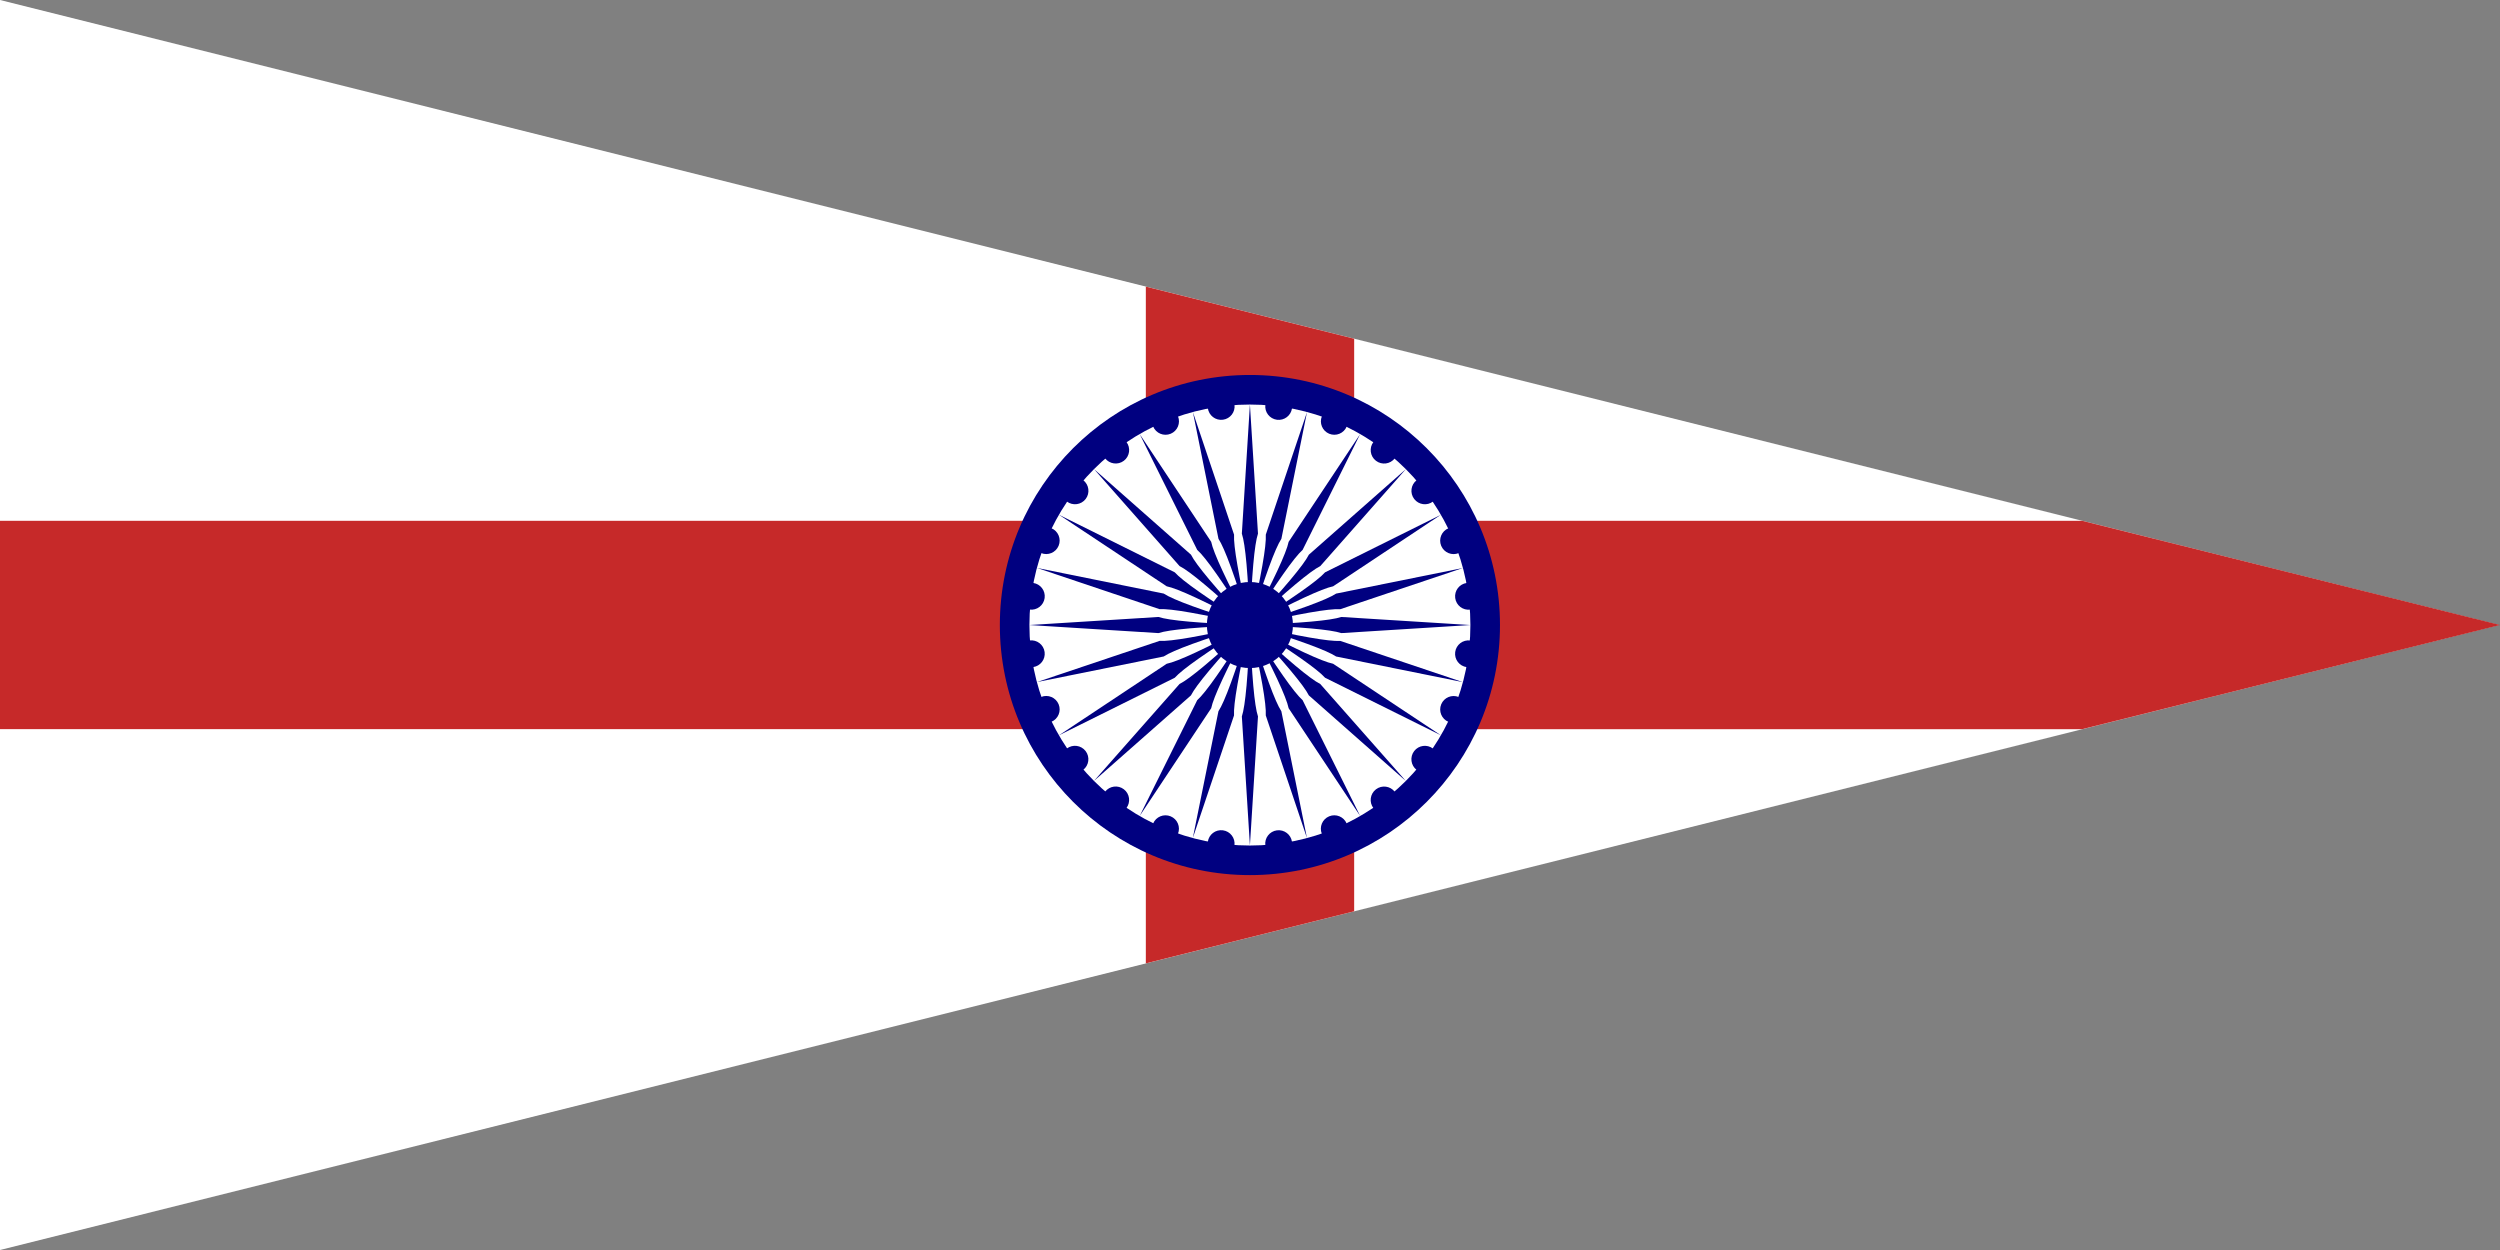 <?xml version="1.0" encoding="UTF-8" standalone="no"?>
<!-- Created with Inkscape (http://www.inkscape.org/) -->

<svg
   xmlns:dc="http://purl.org/dc/elements/1.1/"
   xmlns:cc="http://creativecommons.org/ns#"
   xmlns:rdf="http://www.w3.org/1999/02/22-rdf-syntax-ns#"
   xmlns:svg="http://www.w3.org/2000/svg"
   xmlns="http://www.w3.org/2000/svg"
   xmlns:xlink="http://www.w3.org/1999/xlink"
   xmlns:sodipodi="http://sodipodi.sourceforge.net/DTD/sodipodi-0.dtd"
   xmlns:inkscape="http://www.inkscape.org/namespaces/inkscape"
   version="1.0"
   width="600"
   height="300"
   id="svg2"
   inkscape:version="0.47 r22583"
   sodipodi:docname="Senior_Officer_of_the_Indian_Navy_pennant.svg">
  <rect width="100%" height="100%" fill="#808080" stroke="none"/>
  <sodipodi:namedview
     pagecolor="#ffffff"
     bordercolor="#666666"
     borderopacity="1"
     objecttolerance="10"
     gridtolerance="10"
     guidetolerance="10"
     inkscape:pageopacity="0"
     inkscape:pageshadow="2"
     inkscape:window-width="1024"
     inkscape:window-height="691"
     id="namedview27"
     showgrid="true"
     showguides="true"
     inkscape:guide-bbox="true"
     inkscape:zoom="1.4633333"
     inkscape:cx="300"
     inkscape:cy="150"
     inkscape:window-x="0"
     inkscape:window-y="25"
     inkscape:window-maximized="1"
     inkscape:current-layer="svg2">
    <inkscape:grid
       type="xygrid"
       id="grid3829"
       empspacing="5"
       visible="true"
       enabled="true"
       snapvisiblegridlinesonly="true" />
    <sodipodi:guide
       orientation="1,0"
       position="0,220"
       id="guide3831" />
    <sodipodi:guide
       orientation="0,1"
       position="85,150"
       id="guide3833" />
    <sodipodi:guide
       orientation="0,1"
       position="-25,125"
       id="guide3835" />
    <sodipodi:guide
       orientation="0,1"
       position="-20,175"
       id="guide3837" />
    <sodipodi:guide
       orientation="0,1"
       position="-10,0"
       id="guide3843" />
    <sodipodi:guide
       orientation="0,1"
       position="-10,300"
       id="guide3849" />
    <sodipodi:guide
       orientation="1,0"
       position="50,-40"
       id="guide3855" />
    <sodipodi:guide
       orientation="1,0"
       position="100,-50"
       id="guide3857" />
    <sodipodi:guide
       orientation="1,0"
       position="150,-55"
       id="guide3859" />
    <sodipodi:guide
       orientation="1,0"
       position="200,-50"
       id="guide3861" />
    <sodipodi:guide
       orientation="1,0"
       position="250,-10"
       id="guide3863" />
    <sodipodi:guide
       orientation="1,0"
       position="275,-20"
       id="guide3865" />
    <sodipodi:guide
       orientation="1,0"
       position="300,-35"
       id="guide3867" />
    <sodipodi:guide
       orientation="1,0"
       position="325,-30"
       id="guide3869" />
    <sodipodi:guide
       orientation="1,0"
       position="350,-25"
       id="guide3871" />
    <sodipodi:guide
       orientation="1,0"
       position="400,-60"
       id="guide3873" />
    <sodipodi:guide
       orientation="1,0"
       position="450,-95"
       id="guide3875" />
    <sodipodi:guide
       orientation="1,0"
       position="500,-65"
       id="guide3877" />
    <sodipodi:guide
       orientation="1,0"
       position="550,-55"
       id="guide3879" />
    <sodipodi:guide
       orientation="1,0"
       position="600,-5"
       id="guide3881" />
    <sodipodi:guide
       orientation="0,1"
       position="350,90"
       id="guide3883" />
    <sodipodi:guide
       orientation="0,1"
       position="430,210"
       id="guide3885" />
    <sodipodi:guide
       orientation="1,0"
       position="360,75"
       id="guide3887" />
    <sodipodi:guide
       orientation="1,0"
       position="240,40"
       id="guide3889" />
    <sodipodi:guide
       orientation="1,0"
       position="240,40"
       id="guide3891" />
    <sodipodi:guide
       orientation="0,1"
       position="575,210"
       id="guide3893" />
  </sodipodi:namedview>
  <path
     d="M 0,0 0,300 599.727,150 0,0 z"
     id="path9726"
     style="fill:#ffffff;fill-rule:evenodd;stroke:none" />
  <path
     d="M 275,68.79 275,125 0,125 l 0,50 275,0 0,56.211 50,-12.5 L 325,175 499.718,175 600,150 499.746,125 325,125 325,81.297 275,68.79 z"
     id="path7206"
     style="fill:#c62929"
     sodipodi:nodetypes="cccccccccccccc" />
  <defs
     id="defs3">
    <inkscape:perspective
       sodipodi:type="inkscape:persp3d"
       inkscape:vp_x="0 : 120 : 1"
       inkscape:vp_y="0 : 1000 : 0"
       inkscape:vp_z="480 : 120 : 1"
       inkscape:persp3d-origin="240 : 80 : 1"
       id="perspective31" />
  </defs>
  <g
     transform="matrix(2.233,0,0,2.233,-116.828,313.75)"
     id="g8871">
    <g
       transform="matrix(0.482,0,0,0.482,22.302,-145.526)"
       id="g2126">
      <path
         d="m 385.948,150 c 0,24.853 -20.147,45 -45,45 -24.853,0 -45,-20.147 -45,-45 0,-24.853 20.147,-45 45,-45 24.853,0 45,20.147 45,45 l 0,0 z"
         id="path2128"
         style="fill:#000080;fill-opacity:1;fill-rule:nonzero;stroke:none" />
      <path
         d="m 340.948,150 -1.372,15.797 1.199,23.843 c -0.836,-0.004 -1.672,-0.034 -2.506,-0.09 0.181,-1.372 -0.785,-2.631 -2.158,-2.812 -1.372,-0.181 -2.631,0.785 -2.812,2.158 -0.82,-0.161 -1.635,-0.349 -2.444,-0.561 L 338.185,165.613 340.948,150 z m 0,0 -5.413,14.903 -5.013,23.341 c -0.807,-0.22 -1.606,-0.465 -2.397,-0.736 0.53,-1.279 -0.078,-2.745 -1.356,-3.275 -1.279,-0.53 -2.745,0.078 -3.275,1.356 -0.751,-0.368 -1.489,-0.76 -2.215,-1.175 L 334.238,164.366 340.948,150 z m 0,0 -9.086,12.995 -10.884,21.248 c -0.722,-0.421 -1.431,-0.865 -2.125,-1.331 0.843,-1.098 0.636,-2.671 -0.463,-3.514 -1.098,-0.843 -2.671,-0.636 -3.514,0.463 -0.63,-0.55 -1.242,-1.12 -1.836,-1.708 L 330.748,162.14 340.948,150 z m 0,0 -12.14,10.2 -16.012,17.707 c -0.589,-0.594 -1.158,-1.206 -1.708,-1.836 1.098,-0.843 1.305,-2.416 0.463,-3.514 -0.843,-1.098 -2.416,-1.305 -3.514,-0.463 -0.466,-0.694 -0.91,-1.403 -1.331,-2.125 L 327.954,159.086 340.948,150 z m 0,0 -14.366,6.711 -20.05,12.96 c -0.415,-0.726 -0.807,-1.465 -1.175,-2.215 1.279,-0.53 1.886,-1.996 1.356,-3.275 -0.53,-1.279 -1.996,-1.886 -3.275,-1.356 -0.27,-0.791 -0.516,-1.591 -0.736,-2.397 L 326.045,155.413 340.948,150 z m 0,0 -15.613,2.764 -22.721,7.329 c -0.213,-0.808 -0.4,-1.624 -0.561,-2.444 1.372,-0.181 2.338,-1.44 2.158,-2.812 -0.181,-1.372 -1.44,-2.338 -2.812,-2.158 -0.057,-0.834 -0.087,-1.67 -0.09,-2.506 l 23.843,1.199 L 340.948,150 z m 0,0 -15.797,-1.372 -23.843,1.199 c 0.004,-0.836 0.034,-1.672 0.09,-2.506 1.372,0.181 2.631,-0.785 2.812,-2.158 0.181,-1.372 -0.785,-2.631 -2.158,-2.812 0.161,-0.82 0.349,-1.635 0.561,-2.444 L 325.335,147.236 340.948,150 z m 0,0 -14.903,-5.413 -23.341,-5.013 c 0.22,-0.807 0.465,-1.606 0.736,-2.397 1.279,0.53 2.745,-0.078 3.275,-1.356 0.53,-1.279 -0.078,-2.745 -1.356,-3.275 0.368,-0.751 0.76,-1.489 1.175,-2.215 L 326.582,143.289 340.948,150 z m 0,0 -12.995,-9.086 -21.248,-10.884 c 0.421,-0.722 0.865,-1.431 1.331,-2.125 1.098,0.843 2.671,0.636 3.514,-0.463 0.843,-1.098 0.636,-2.671 -0.463,-3.514 0.55,-0.63 1.12,-1.242 1.708,-1.836 L 328.808,139.8 340.948,150 z m 0,0 -10.2,-12.14 -17.707,-16.012 c 0.594,-0.589 1.206,-1.158 1.836,-1.708 0.843,1.098 2.416,1.305 3.514,0.463 1.098,-0.843 1.305,-2.416 0.463,-3.514 0.694,-0.466 1.403,-0.91 2.125,-1.331 L 331.862,137.005 340.948,150 z m 0,0 -6.711,-14.366 -12.96,-20.05 c 0.726,-0.415 1.465,-0.807 2.215,-1.175 0.53,1.279 1.996,1.886 3.275,1.356 1.279,-0.53 1.886,-1.996 1.356,-3.275 0.791,-0.27 1.591,-0.516 2.397,-0.736 l 5.013,23.341 L 340.948,150 z m 0,0 -2.764,-15.613 -7.329,-22.721 c 0.808,-0.213 1.624,-0.4 2.444,-0.561 0.181,1.372 1.44,2.338 2.812,2.158 1.372,-0.181 2.338,-1.44 2.158,-2.812 0.834,-0.057 1.67,-0.087 2.506,-0.09 L 339.577,134.203 340.948,150 z m 0,0 1.372,-15.797 -1.199,-23.843 c 0.836,0.004 1.672,0.034 2.506,0.09 -0.181,1.372 0.785,2.631 2.158,2.812 1.372,0.181 2.631,-0.785 2.812,-2.158 0.82,0.161 1.635,0.349 2.444,0.561 L 343.712,134.387 340.948,150 z m 0,0 5.413,-14.903 5.013,-23.341 c 0.807,0.22 1.606,0.465 2.397,0.736 -0.53,1.279 0.078,2.745 1.356,3.275 1.279,0.53 2.745,-0.078 3.275,-1.356 0.751,0.368 1.489,0.76 2.215,1.175 L 347.659,135.634 340.948,150 z m 0,0 9.086,-12.995 10.884,-21.248 c 0.722,0.421 1.431,0.865 2.125,1.331 -0.843,1.098 -0.636,2.671 0.463,3.514 1.098,0.843 2.671,0.636 3.514,-0.463 0.63,0.55 1.242,1.12 1.836,1.708 L 351.148,137.86 340.948,150 z m 0,0 12.14,-10.2 16.012,-17.707 c 0.589,0.594 1.158,1.206 1.708,1.836 -1.098,0.843 -1.305,2.416 -0.463,3.514 0.843,1.098 2.416,1.305 3.514,0.463 0.466,0.694 0.91,1.403 1.331,2.125 L 353.943,140.914 340.948,150 z m 0,0 14.366,-6.711 20.05,-12.96 c 0.415,0.726 0.807,1.465 1.175,2.215 -1.279,0.53 -1.886,1.996 -1.356,3.275 0.53,1.279 1.996,1.886 3.275,1.356 0.27,0.791 0.516,1.591 0.736,2.397 L 355.852,144.587 340.948,150 z m 0,0 15.613,-2.764 22.721,-7.329 c 0.213,0.808 0.4,1.624 0.561,2.444 -1.372,0.181 -2.338,1.44 -2.158,2.812 0.181,1.372 1.44,2.338 2.812,2.158 0.057,0.834 0.087,1.67 0.09,2.506 L 356.745,148.628 340.948,150 z m 0,0 15.797,1.372 23.843,-1.199 c -0.004,0.836 -0.034,1.672 -0.09,2.506 -1.372,-0.181 -2.631,0.785 -2.812,2.158 -0.181,1.372 0.785,2.631 2.158,2.812 -0.161,0.82 -0.349,1.635 -0.561,2.444 L 356.562,152.764 340.948,150 z m 0,0 14.903,5.413 23.341,5.013 c -0.22,0.807 -0.465,1.606 -0.736,2.397 -1.279,-0.53 -2.745,0.078 -3.275,1.356 -0.53,1.279 0.078,2.745 1.356,3.275 -0.368,0.751 -0.76,1.489 -1.175,2.215 L 355.314,156.711 340.948,150 z m 0,0 12.995,9.086 21.248,10.884 c -0.421,0.722 -0.865,1.431 -1.331,2.125 -1.098,-0.843 -2.671,-0.636 -3.514,0.463 -0.843,1.098 -0.636,2.671 0.463,3.514 -0.55,0.63 -1.12,1.242 -1.708,1.836 L 353.088,160.2 340.948,150 z m 0,0 10.2,12.14 17.707,16.012 c -0.594,0.589 -1.206,1.158 -1.836,1.708 -0.843,-1.098 -2.416,-1.305 -3.514,-0.463 -1.098,0.843 -1.305,2.416 -0.463,3.514 -0.694,0.466 -1.403,0.91 -2.125,1.331 L 350.034,162.995 340.948,150 z m 0,0 6.711,14.366 12.96,20.05 c -0.726,0.415 -1.465,0.807 -2.215,1.175 -0.53,-1.279 -1.996,-1.886 -3.275,-1.356 -1.279,0.53 -1.886,1.996 -1.356,3.275 -0.791,0.27 -1.591,0.516 -2.397,0.736 L 346.362,164.903 340.948,150 z m 0,0 2.764,15.613 7.329,22.721 c -0.808,0.213 -1.624,0.4 -2.444,0.561 -0.181,-1.372 -1.44,-2.338 -2.812,-2.158 -1.372,0.181 -2.338,1.44 -2.158,2.812 -0.834,0.057 -1.67,0.087 -2.506,0.09 L 342.32,165.797 340.948,150 z"
         id="path2130"
         style="fill:#ffffff;fill-opacity:1;fill-rule:evenodd;stroke:none" />
      <path
         d="m 349.038,150.441 c 0,4.468 -3.622,8.09 -8.09,8.09 -4.468,0 -8.09,-3.622 -8.09,-8.09 0,-4.468 3.622,-8.09 8.09,-8.09 4.468,0 8.09,3.622 8.09,8.09 z"
         id="path2132"
         style="fill:#000080;fill-opacity:1;fill-rule:nonzero;stroke:none" />
    </g>
    <g
       transform="matrix(0.578,0,0,0.578,186.658,-73.328)"
       id="g7127">
      <circle
         cx="0"
         cy="0"
         r="46.5"
         id="circle7129"
         style="fill:#000080"
         d="M 46.5,0 C 46.5,25.681 25.681,46.5 0,46.5 -25.681,46.5 -46.5,25.681 -46.5,0 c 0,-25.681 20.819,-46.5 46.5,-46.5 25.681,0 46.5,20.819 46.5,46.5 z"
         sodipodi:cx="0"
         sodipodi:cy="0"
         sodipodi:rx="46.5"
         sodipodi:ry="46.5" />
      <circle
         cx="0"
         cy="0"
         r="41"
         id="circle7131"
         style="fill:#ffffff"
         d="M 41,0 C 41,22.644 22.644,41 0,41 -22.644,41 -41,22.644 -41,0 c 0,-22.644 18.356,-41 41,-41 22.644,0 41,18.356 41,41 z"
         sodipodi:cx="0"
         sodipodi:cy="0"
         sodipodi:rx="41"
         sodipodi:ry="41" />
      <g
         id="8">
        <g
           id="4">
          <g
             id="2">
            <g
               id="1">
              <circle
                 cx="0"
                 cy="0"
                 r="2.5"
                 transform="matrix(0.991,0.131,-0.131,0.991,40.649,5.352)"
                 id="circle7137"
                 style="fill:#000080"
                 d="M 2.5,0 C 2.5,1.381 1.381,2.5 0,2.5 -1.381,2.5 -2.5,1.381 -2.5,0 c 0,-1.381 1.119,-2.5 2.5,-2.5 1.381,0 2.5,1.119 2.5,2.5 z"
                 sodipodi:cx="0"
                 sodipodi:cy="0"
                 sodipodi:rx="2.5"
                 sodipodi:ry="2.5" />
              <path
                 d="M 0,41 1.5,17 C 0.833,15 0.333,9.333 0,0 -0.333,9.333 -0.833,15 -1.5,17 L 0,41 z"
                 id="path7139"
                 style="fill:#000080" />
            </g>
            <use
               transform="matrix(0.966,0.259,-0.259,0.966,0,0)"
               id="use7141"
               x="0"
               y="0"
               width="800"
               height="400"
               xlink:href="#1" />
          </g>
          <use
             transform="matrix(0.866,0.5,-0.5,0.866,0,0)"
             id="use7143"
             x="0"
             y="0"
             width="800"
             height="400"
             xlink:href="#2" />
        </g>
        <use
           transform="matrix(0.5,0.866,-0.866,0.5,0,0)"
           id="use7145"
           x="0"
           y="0"
           width="800"
           height="400"
           xlink:href="#4" />
      </g>
      <use
         transform="matrix(-0.5,0.866,-0.866,-0.5,0,0)"
         id="use7147"
         x="0"
         y="0"
         width="800"
         height="400"
         xlink:href="#8" />
      <use
         transform="matrix(-0.5,-0.866,0.866,-0.5,0,0)"
         id="use7149"
         x="0"
         y="0"
         width="800"
         height="400"
         xlink:href="#8" />
      <circle
         cx="0"
         cy="0"
         r="8"
         id="circle7151"
         style="fill:#000080"
         d="M 8,0 C 8,4.418 4.418,8 0,8 -4.418,8 -8,4.418 -8,0 c 0,-4.418 3.582,-8 8,-8 4.418,0 8,3.582 8,8 z"
         sodipodi:cx="0"
         sodipodi:cy="0"
         sodipodi:rx="8"
         sodipodi:ry="8" />
    </g>
  </g>
</svg>
